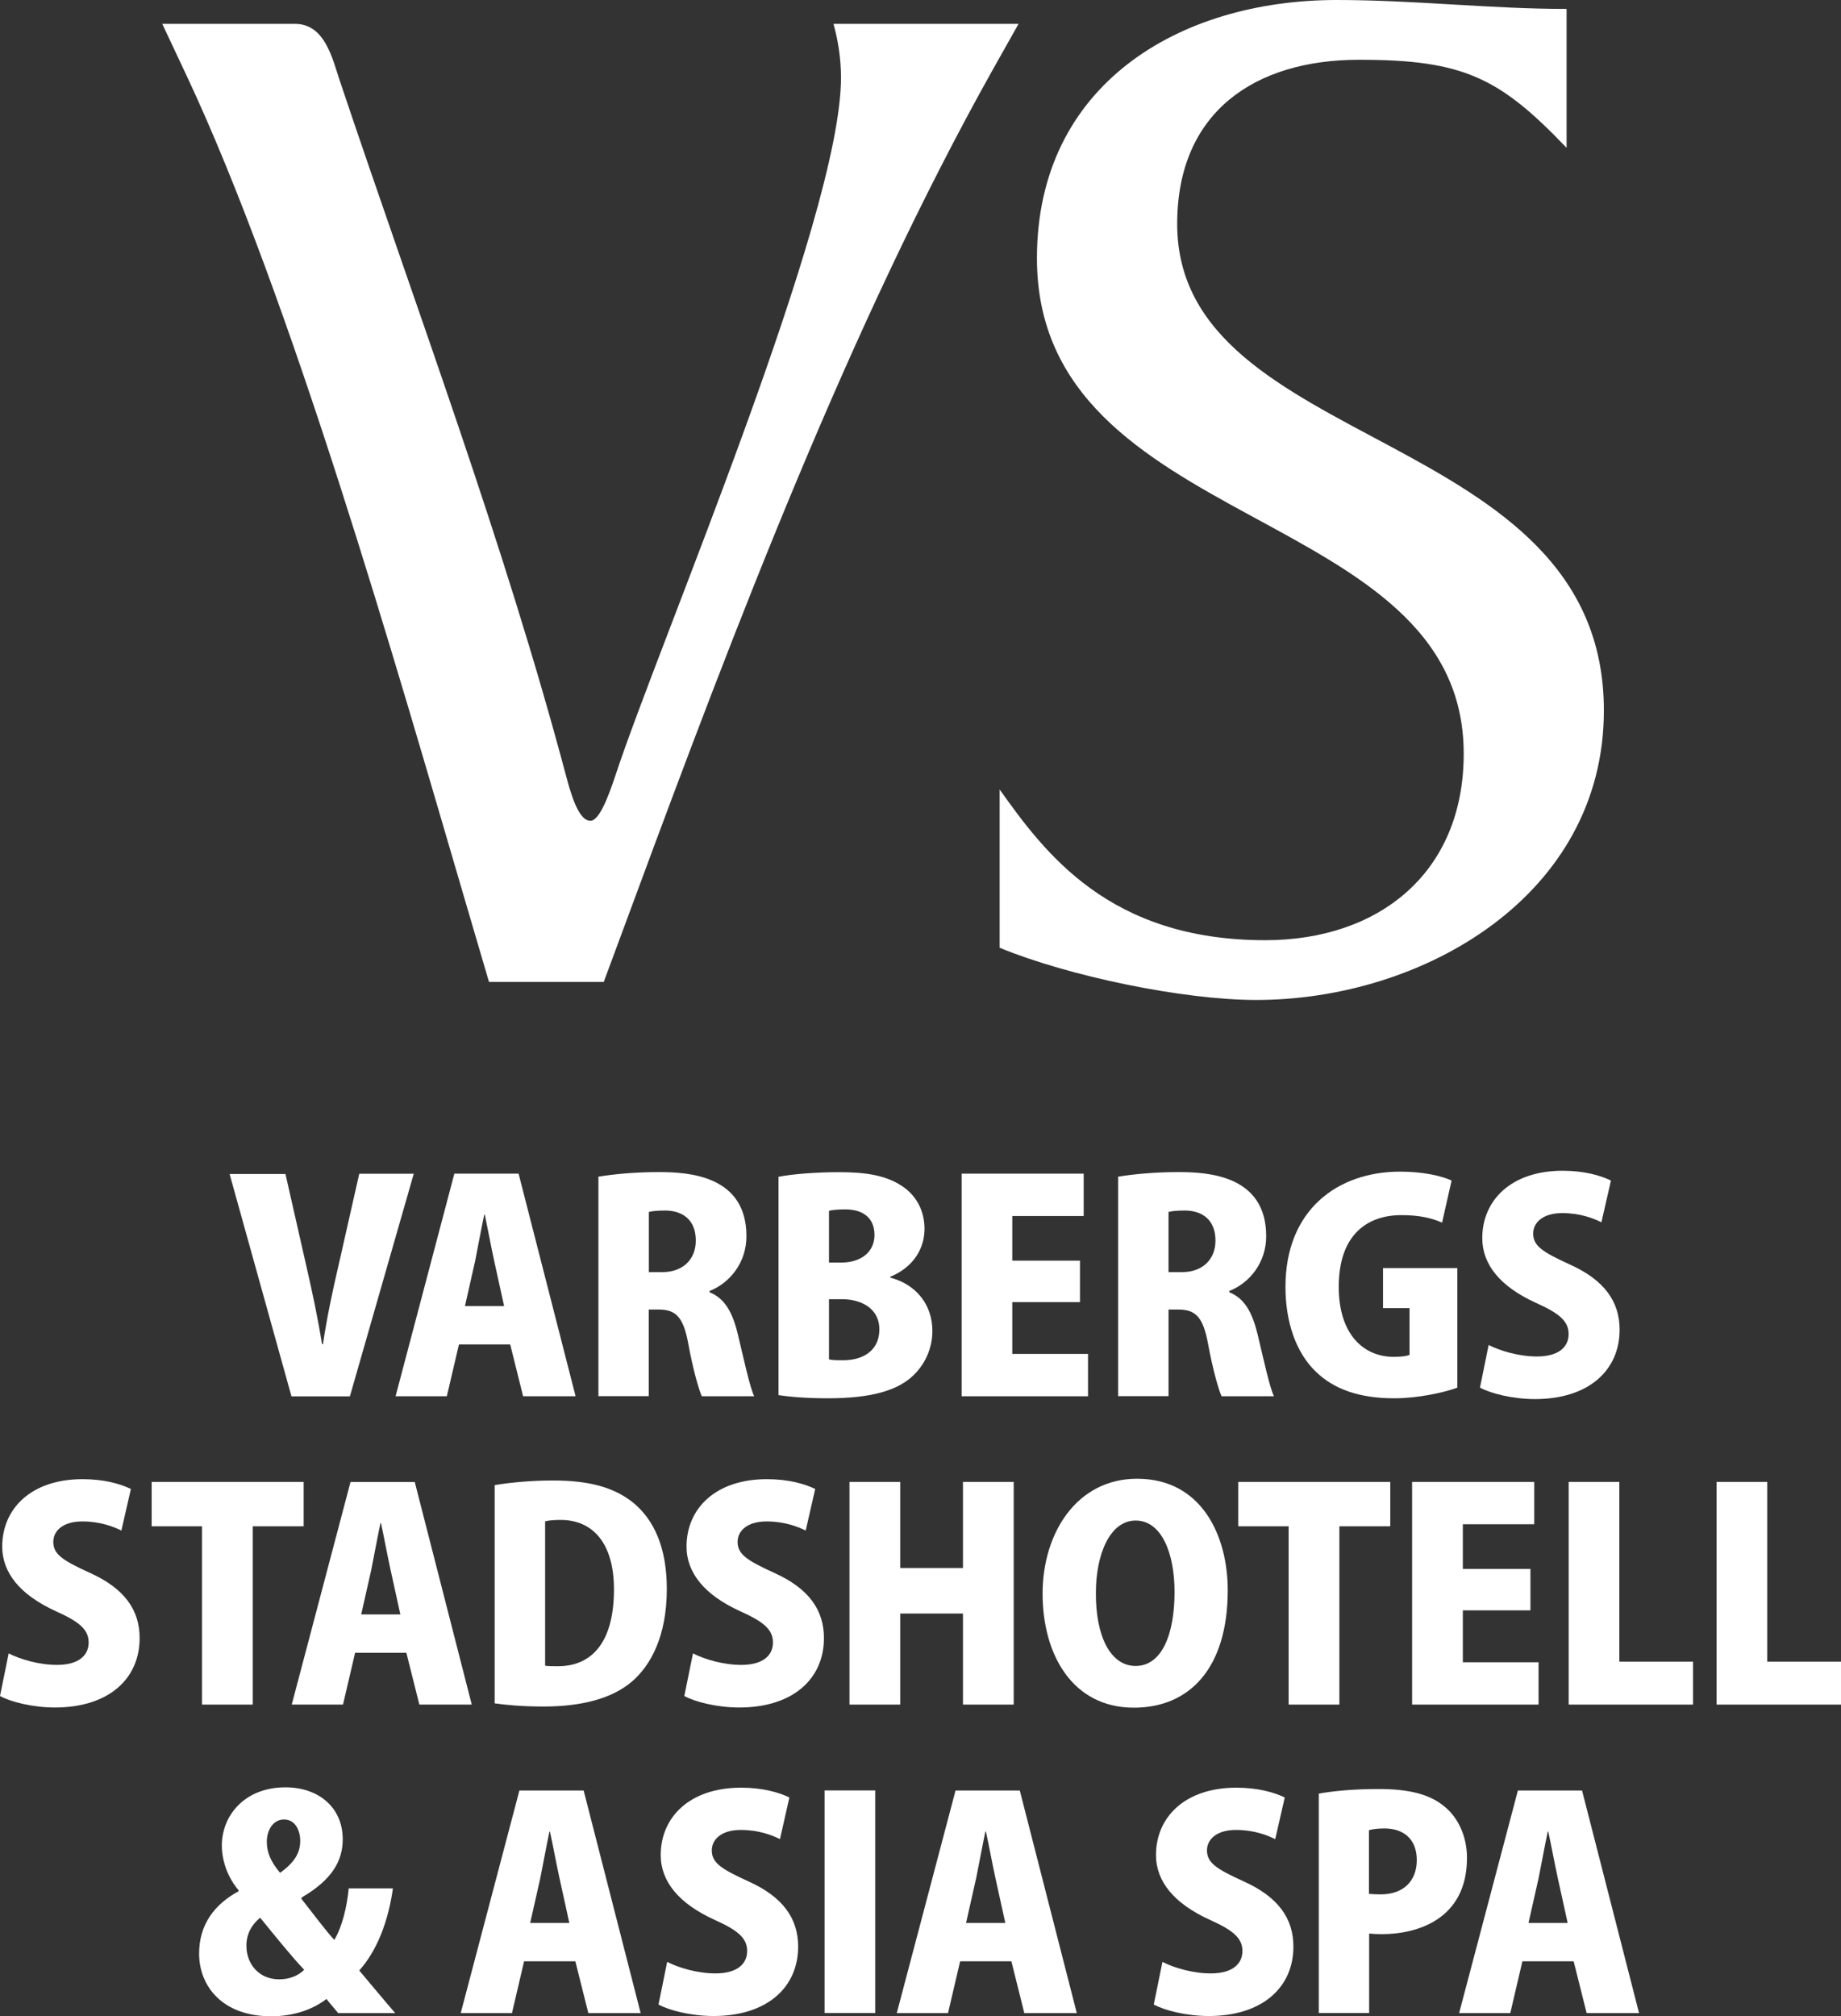 <?xml version="1.0" encoding="UTF-8"?><svg id="Lager_2" xmlns="http://www.w3.org/2000/svg" viewBox="0 0 208.31 228.09"><rect x="0" y="0" width="208.31" height="228.09" fill="#333333" stroke="none"/><defs><style>.cls-1{fill:#fff;}</style></defs><g id="Varbergs_stadshotell_Asia_Spa"><path class="cls-1" d="M13.75,173.15c-.91-.45-2.41-1.04-4.43-1.04-2.22,0-3.29,1.08-3.29,2.31,0,1.4,1.04,2.09,4.1,3.49,4.01,1.79,5.67,4.27,5.67,7.4,0,4.59-3.49,7.85-9.58,7.85-2.54,0-5.05-.65-6.22-1.3l.98-4.82c1.34.68,3.45,1.3,5.47,1.3,2.41,0,3.58-1.04,3.58-2.54s-1.14-2.38-3.75-3.55c-3.97-1.82-6.03-4.3-6.03-7.3,0-4.27,3.26-7.62,9.09-7.62,2.41,0,4.27.52,5.47,1.11l-1.08,4.72Z"/><polygon class="cls-1" points="34.36 172.66 28.6 172.66 28.6 192.83 22.86 192.83 22.86 172.66 17.16 172.66 17.16 167.64 34.36 167.64 34.36 172.66"/><path class="cls-1" d="M53.38,192.83h-5.93l-1.47-5.86h-5.8l-1.37,5.86h-5.8l6.65-25.18h7.27l6.45,25.18ZM45.3,182.63l-1.11-5.05c-.33-1.5-.75-3.75-1.08-5.28h-.06c-.33,1.53-.75,3.85-1.04,5.28l-1.14,5.05h4.43Z"/><path class="cls-1" d="M55.98,168c1.73-.29,4.1-.52,6.61-.52,4.17,0,6.91.81,9.02,2.48,2.44,1.99,3.84,5.18,3.84,9.8,0,5.38-1.86,8.67-3.94,10.46-2.25,1.92-5.67,2.83-10.03,2.83-2.44,0-4.3-.19-5.51-.36v-24.7ZM61.68,188.43c.36.06.91.06,1.37.06,3.75.03,6.42-2.48,6.42-8.7,0-5.24-2.41-7.85-6.03-7.85-.81,0-1.37.06-1.76.16v16.32Z"/><path class="cls-1" d="M91.18,173.15c-.91-.45-2.41-1.04-4.43-1.04-2.22,0-3.29,1.08-3.29,2.31,0,1.4,1.04,2.09,4.1,3.49,4.01,1.79,5.67,4.27,5.67,7.4,0,4.59-3.49,7.85-9.58,7.85-2.54,0-5.05-.65-6.22-1.3l.98-4.82c1.34.68,3.45,1.3,5.47,1.3,2.41,0,3.58-1.04,3.58-2.54s-1.14-2.38-3.75-3.55c-3.97-1.82-6.03-4.3-6.03-7.3,0-4.27,3.26-7.62,9.09-7.62,2.41,0,4.27.52,5.47,1.11l-1.08,4.72Z"/><polygon class="cls-1" points="114.7 192.83 108.96 192.83 108.96 182.53 101.86 182.53 101.86 192.83 96.12 192.83 96.12 167.64 101.86 167.64 101.86 177.38 108.96 177.38 108.96 167.64 114.7 167.64 114.7 192.83"/><path class="cls-1" d="M138.92,179.89c0,8.76-4.27,13.29-10.62,13.29-6.94,0-10.33-5.99-10.33-12.9s3.91-13,10.69-13c7.33,0,10.26,6.48,10.26,12.61M124,180.19c-.03,4.82,1.6,8.27,4.5,8.27s4.4-3.45,4.4-8.37c0-4.4-1.47-8.08-4.4-8.08s-4.5,3.85-4.5,8.18"/><polygon class="cls-1" points="157.31 172.66 151.55 172.66 151.55 192.83 145.81 192.83 145.81 172.66 140.11 172.66 140.11 167.64 157.31 167.64 157.31 172.66"/><polygon class="cls-1" points="174.09 192.83 159.78 192.83 159.78 167.64 173.6 167.64 173.6 172.43 165.52 172.43 165.52 177.48 173.17 177.48 173.17 182.17 165.52 182.17 165.52 188.04 174.09 188.04 174.09 192.83"/><polygon class="cls-1" points="191.57 192.83 177.5 192.83 177.5 167.64 183.23 167.64 183.23 187.97 191.57 187.97 191.57 192.83"/><polygon class="cls-1" points="208.31 192.83 194.23 192.83 194.23 167.64 199.96 167.64 199.96 187.97 208.31 187.97 208.31 192.83"/><path class="cls-1" d="M44.46,213.62c-.52,3.71-1.79,7.04-3.81,9.29,1.21,1.43,2.61,3.13,4.07,4.82h-6.45c-.42-.52-.85-.98-1.33-1.6-1.47,1.14-3.62,1.96-6.26,1.96-5.5,0-8.15-3.39-8.15-7.1,0-3.23,1.69-5.54,4.46-7.04v-.13c-1.21-1.4-1.89-3.32-1.89-5.05,0-3.32,2.51-6.58,7.2-6.58,3.78,0,6.48,2.31,6.48,5.86,0,2.41-1.14,4.56-4.66,6.61v.16c1.24,1.56,2.7,3.55,3.71,4.63.91-1.53,1.43-3.78,1.63-5.83h4.98ZM34.43,222.84c-1.4-1.46-3.26-3.78-4.99-5.9-.85.68-1.56,1.73-1.56,3.16,0,2.09,1.43,3.81,3.71,3.81,1.04,0,2.08-.33,2.83-1.08M30.19,208.34c0,1.27.49,2.31,1.5,3.52,1.63-1.17,2.28-2.25,2.28-3.62,0-1.11-.52-2.41-1.83-2.41s-1.95,1.3-1.95,2.51"/><path class="cls-1" d="M72.5,227.73h-5.93l-1.47-5.86h-5.8l-1.37,5.86h-5.8l6.64-25.18h7.27l6.45,25.18ZM64.42,217.53l-1.11-5.05c-.33-1.5-.75-3.75-1.08-5.28h-.06c-.33,1.53-.75,3.85-1.04,5.28l-1.14,5.05h4.43Z"/><path class="cls-1" d="M88.26,208.05c-.91-.45-2.41-1.04-4.43-1.04-2.22,0-3.29,1.08-3.29,2.31,0,1.4,1.04,2.09,4.1,3.49,4.01,1.79,5.67,4.27,5.67,7.4,0,4.59-3.49,7.85-9.58,7.85-2.54,0-5.05-.65-6.22-1.3l.98-4.82c1.34.68,3.45,1.3,5.47,1.3,2.41,0,3.58-1.04,3.58-2.54s-1.14-2.38-3.75-3.55c-3.97-1.82-6.03-4.3-6.03-7.3,0-4.27,3.26-7.62,9.09-7.62,2.41,0,4.27.52,5.47,1.11l-1.07,4.72Z"/><rect class="cls-1" x="93.3" y="202.54" width="5.73" height="25.18"/><path class="cls-1" d="M121.83,227.73h-5.93l-1.46-5.86h-5.8l-1.37,5.86h-5.8l6.65-25.18h7.27l6.45,25.18ZM113.75,217.53l-1.11-5.05c-.33-1.5-.75-3.75-1.08-5.28h-.07c-.32,1.53-.75,3.85-1.04,5.28l-1.14,5.05h4.43Z"/><path class="cls-1" d="M144.29,208.05c-.91-.45-2.41-1.04-4.43-1.04-2.22,0-3.29,1.08-3.29,2.31,0,1.4,1.04,2.09,4.11,3.49,4.01,1.79,5.67,4.27,5.67,7.4,0,4.59-3.49,7.85-9.58,7.85-2.54,0-5.05-.65-6.22-1.3l.98-4.82c1.34.68,3.46,1.3,5.47,1.3,2.41,0,3.58-1.04,3.58-2.54s-1.14-2.38-3.75-3.55c-3.97-1.82-6.03-4.3-6.03-7.3,0-4.27,3.26-7.62,9.09-7.62,2.41,0,4.27.52,5.48,1.11l-1.08,4.72Z"/><path class="cls-1" d="M149.21,202.9c1.63-.29,3.91-.52,6.78-.52,3.32,0,5.76.55,7.46,1.99,1.6,1.3,2.54,3.45,2.54,5.8,0,7-5.7,8.63-9.64,8.63-.55,0-1.04-.03-1.43-.07v8.99h-5.7v-24.83ZM154.91,214.24c.36.03.72.06,1.3.06,2.67,0,4.1-1.59,4.1-3.88s-1.4-3.58-3.68-3.58c-.78,0-1.4.1-1.73.2v7.2Z"/><path class="cls-1" d="M185.46,227.73h-5.93l-1.47-5.86h-5.8l-1.37,5.86h-5.79l6.65-25.18h7.26l6.45,25.18ZM177.38,217.53l-1.11-5.05c-.33-1.5-.75-3.75-1.08-5.28h-.06c-.33,1.53-.75,3.85-1.04,5.28l-1.14,5.05h4.43Z"/><path class="cls-1" d="M46.82,132.77l-7.23,25.19h-6.61l-7-25.15h6.32l2.38,10.49c.65,2.83,1.27,5.74,1.76,8.76h.1c.45-3,1.07-5.93,1.73-8.76l2.38-10.52h6.19Z"/><path class="cls-1" d="M65.12,157.95h-5.93l-1.46-5.86h-5.8l-1.37,5.86h-5.8l6.65-25.18h7.27l6.45,25.18ZM57.04,147.75l-1.11-5.05c-.33-1.5-.75-3.75-1.07-5.28h-.07c-.33,1.53-.75,3.85-1.04,5.28l-1.14,5.05h4.43Z"/><path class="cls-1" d="M80.29,146.19c1.73.68,2.61,2.31,3.19,4.72.65,2.7,1.37,6.06,1.86,7.04h-5.93c-.33-.72-.98-2.96-1.53-5.93-.55-3.06-1.43-3.88-3.36-3.88h-1.11v9.8h-5.7v-24.83c1.76-.29,4.2-.52,6.81-.52,3.36,0,9.94.36,9.94,7.26,0,2.96-1.86,5.28-4.17,6.19v.13ZM74.92,143.91c2.41,0,3.81-1.5,3.81-3.55,0-2.87-2.12-3.42-3.45-3.42-.91,0-1.53.07-1.86.16v6.81h1.5Z"/><path class="cls-1" d="M100.74,144.53c2.96.78,4.76,3.1,4.76,6.03,0,1.99-.85,3.88-2.35,5.21-1.73,1.53-4.59,2.41-9.45,2.41-2.44,0-4.33-.16-5.61-.36v-24.7c1.5-.29,4.17-.52,6.81-.52,3,0,5.25.33,7.1,1.53,1.63,1.04,2.61,2.77,2.61,4.89s-1.17,4.3-3.87,5.41v.1ZM95.14,142.83c2.41,0,3.81-1.3,3.81-3.12,0-2.02-1.4-2.9-3.32-2.9-.88,0-1.44.07-1.83.16v5.86h1.34ZM93.8,153.78c.43.1.91.1,1.6.1,2.18,0,4.1-1.04,4.1-3.49s-2.15-3.42-4.23-3.42h-1.47v6.81Z"/><polygon class="cls-1" points="123.11 157.95 108.81 157.95 108.81 132.77 122.62 132.77 122.62 137.56 114.54 137.56 114.54 142.61 122.2 142.61 122.2 147.3 114.54 147.3 114.54 153.16 123.11 153.16 123.11 157.95"/><path class="cls-1" d="M139.1,146.19c1.73.68,2.6,2.31,3.19,4.72.65,2.7,1.37,6.06,1.86,7.04h-5.93c-.33-.72-.98-2.96-1.53-5.93-.55-3.06-1.44-3.88-3.36-3.88h-1.11v9.8h-5.7v-24.83c1.76-.29,4.2-.52,6.81-.52,3.36,0,9.94.36,9.94,7.26,0,2.96-1.86,5.28-4.17,6.19v.13ZM133.72,143.91c2.41,0,3.81-1.5,3.81-3.55,0-2.87-2.12-3.42-3.45-3.42-.91,0-1.53.07-1.86.16v6.81h1.5Z"/><path class="cls-1" d="M164.89,156.98c-1.5.55-4.43,1.2-7.13,1.2-3.98,0-6.84-1.04-8.86-3-2.28-2.18-3.45-5.67-3.45-9.61,0-8.7,5.9-13.03,12.97-13.03,2.64,0,4.72.49,5.83,1.01l-1.08,4.76c-1.1-.49-2.48-.85-4.59-.85-4.04,0-7.1,2.38-7.1,8.11,0,5.34,2.77,7.92,6.22,7.92.82,0,1.46-.07,1.79-.23v-5.28h-3v-4.53h8.41v13.52Z"/><path class="cls-1" d="M181.2,138.27c-.91-.45-2.41-1.04-4.43-1.04-2.21,0-3.29,1.08-3.29,2.31,0,1.4,1.04,2.08,4.11,3.49,4.01,1.79,5.67,4.27,5.67,7.39,0,4.59-3.49,7.85-9.58,7.85-2.54,0-5.05-.65-6.22-1.3l.98-4.82c1.33.68,3.45,1.3,5.47,1.3,2.41,0,3.58-1.04,3.58-2.54s-1.14-2.38-3.75-3.55c-3.98-1.82-6.02-4.3-6.02-7.3,0-4.27,3.26-7.62,9.09-7.62,2.41,0,4.27.52,5.47,1.11l-1.08,4.72Z"/></g><path id="VS" class="cls-1" d="M113.1,107.21c7.77,3.21,20.77,5.91,29.04,5.91,18.91,0,39.34-11.82,39.34-32.75,0-32.25-48.28-29.04-48.28-55.04,0-12.66,8.78-18.57,20.59-18.57s15.87,2.02,23.47,9.96V1.01c-8.61,0-17.22-1.01-26-1.01-17.9,0-33.93,9.62-33.93,29.21,0,31.23,48.29,27.69,48.29,56.05,0,13.51-9.62,21.1-22.46,21.1-17.73,0-24.99-9.96-30.05-17.05v17.9ZM68.31,111.09l3.38-9.12c11.48-31.06,24.48-65.17,40.52-93.87l3.04-5.4h-20.94c.51,1.86.85,3.88.85,6.08,0,15.87-20.6,63.99-25.49,78.84-.84,2.53-1.86,5.23-2.87,5.23s-1.86-1.69-2.7-4.9c-7.09-26.67-16.88-52.67-25.66-78.84-.84-2.53-1.69-6.41-5.06-6.41h-15.02l2.7,5.74c11.99,25.49,23.81,67.02,31.74,94.03l2.53,8.61h13Z"/></svg>